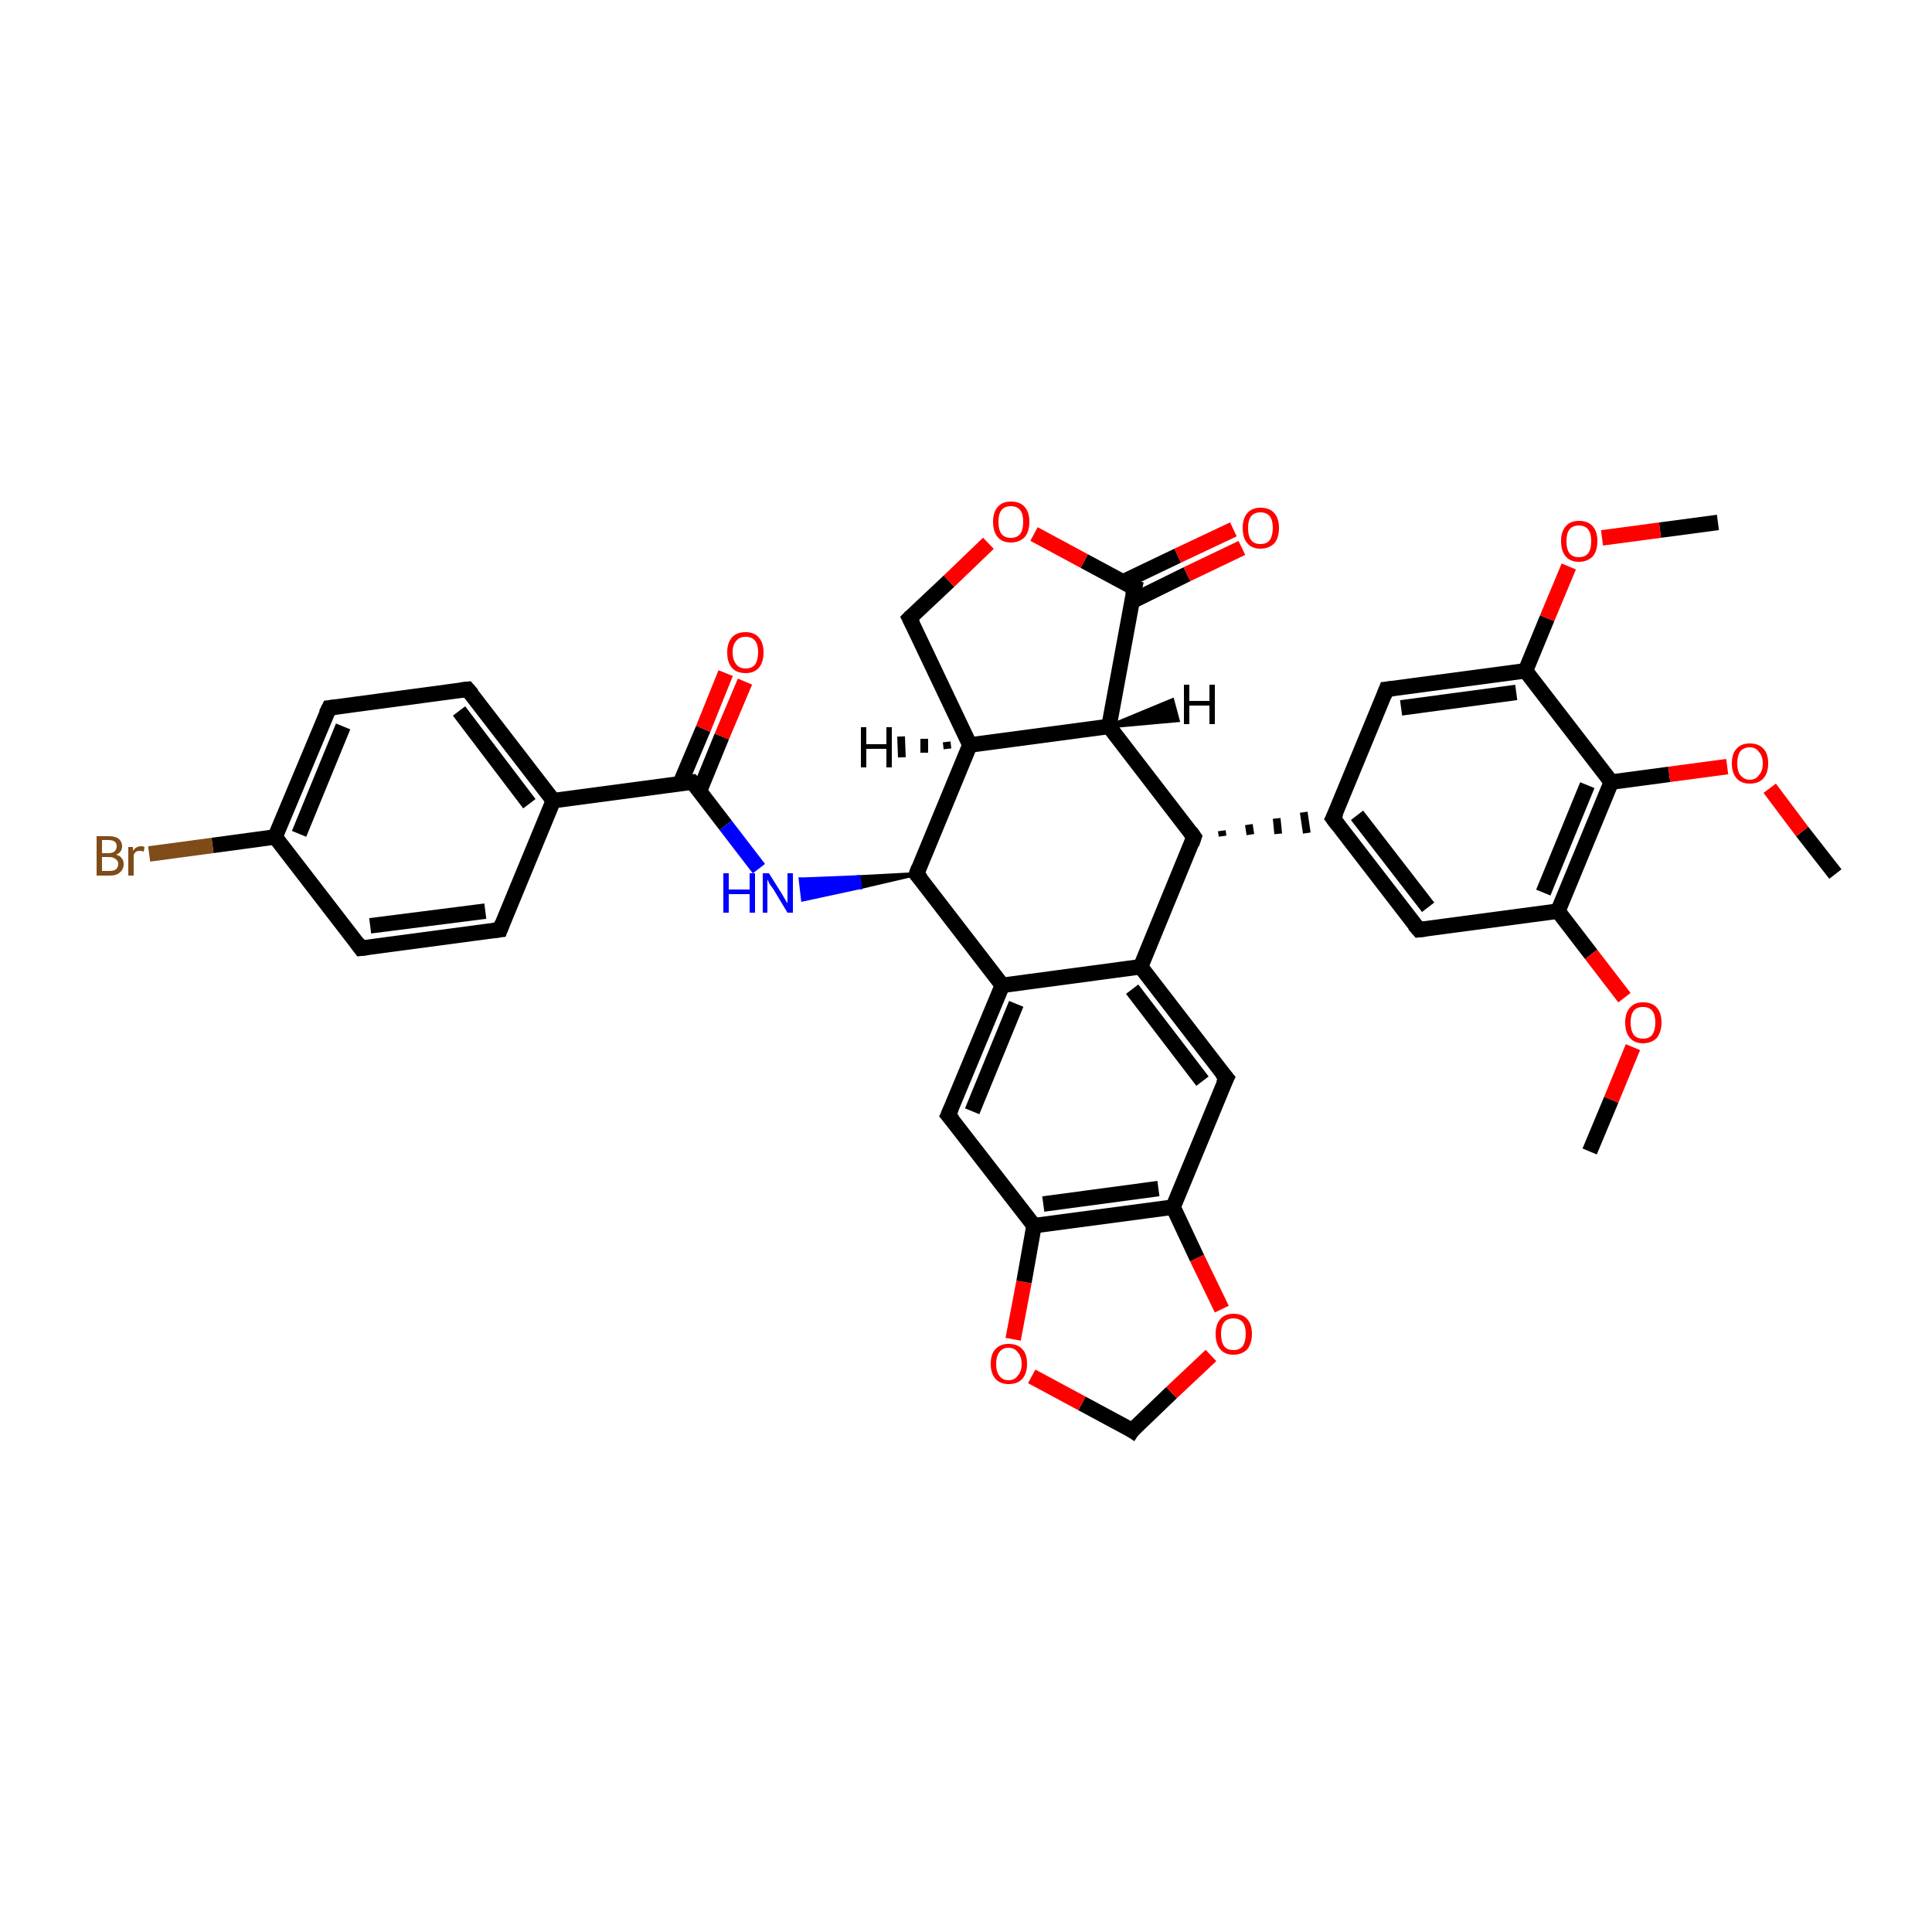 <?xml version='1.0' encoding='iso-8859-1'?>
<svg version='1.1' baseProfile='full'
              xmlns='http://www.w3.org/2000/svg'
                      xmlns:rdkit='http://www.rdkit.org/xml'
                      xmlns:xlink='http://www.w3.org/1999/xlink'
                  xml:space='preserve'
width='250px' height='250px' viewBox='0 0 250 250'>
<!-- END OF HEADER -->
<rect style='opacity:1.0;fill:#FFFFFF;stroke:none' width='250.0' height='250.0' x='0.0' y='0.0'> </rect>
<path class='bond-0 atom-0 atom-33' d='M 205.7,149.0 L 208.5,142.3' style='fill:none;fill-rule:evenodd;stroke:#000000;stroke-width:2.0px;stroke-linecap:butt;stroke-linejoin:miter;stroke-opacity:1' />
<path class='bond-0 atom-0 atom-33' d='M 208.5,142.3 L 211.3,135.5' style='fill:none;fill-rule:evenodd;stroke:#FF0000;stroke-width:2.0px;stroke-linecap:butt;stroke-linejoin:miter;stroke-opacity:1' />
<path class='bond-1 atom-1 atom-34' d='M 222.3,67.6 L 214.8,68.6' style='fill:none;fill-rule:evenodd;stroke:#000000;stroke-width:2.0px;stroke-linecap:butt;stroke-linejoin:miter;stroke-opacity:1' />
<path class='bond-1 atom-1 atom-34' d='M 214.8,68.6 L 207.3,69.6' style='fill:none;fill-rule:evenodd;stroke:#FF0000;stroke-width:2.0px;stroke-linecap:butt;stroke-linejoin:miter;stroke-opacity:1' />
<path class='bond-2 atom-2 atom-35' d='M 237.5,113.1 L 233.2,107.6' style='fill:none;fill-rule:evenodd;stroke:#000000;stroke-width:2.0px;stroke-linecap:butt;stroke-linejoin:miter;stroke-opacity:1' />
<path class='bond-2 atom-2 atom-35' d='M 233.2,107.6 L 229.0,102.0' style='fill:none;fill-rule:evenodd;stroke:#FF0000;stroke-width:2.0px;stroke-linecap:butt;stroke-linejoin:miter;stroke-opacity:1' />
<path class='bond-3 atom-3 atom-5' d='M 64.7,120.3 L 46.7,122.7' style='fill:none;fill-rule:evenodd;stroke:#000000;stroke-width:2.0px;stroke-linecap:butt;stroke-linejoin:miter;stroke-opacity:1' />
<path class='bond-3 atom-3 atom-5' d='M 62.8,117.9 L 47.9,119.8' style='fill:none;fill-rule:evenodd;stroke:#000000;stroke-width:2.0px;stroke-linecap:butt;stroke-linejoin:miter;stroke-opacity:1' />
<path class='bond-4 atom-3 atom-13' d='M 64.7,120.3 L 71.6,103.6' style='fill:none;fill-rule:evenodd;stroke:#000000;stroke-width:2.0px;stroke-linecap:butt;stroke-linejoin:miter;stroke-opacity:1' />
<path class='bond-5 atom-4 atom-6' d='M 60.5,89.2 L 42.6,91.6' style='fill:none;fill-rule:evenodd;stroke:#000000;stroke-width:2.0px;stroke-linecap:butt;stroke-linejoin:miter;stroke-opacity:1' />
<path class='bond-6 atom-4 atom-13' d='M 60.5,89.2 L 71.6,103.6' style='fill:none;fill-rule:evenodd;stroke:#000000;stroke-width:2.0px;stroke-linecap:butt;stroke-linejoin:miter;stroke-opacity:1' />
<path class='bond-6 atom-4 atom-13' d='M 59.4,92.0 L 68.5,104.0' style='fill:none;fill-rule:evenodd;stroke:#000000;stroke-width:2.0px;stroke-linecap:butt;stroke-linejoin:miter;stroke-opacity:1' />
<path class='bond-7 atom-5 atom-15' d='M 46.7,122.7 L 35.6,108.3' style='fill:none;fill-rule:evenodd;stroke:#000000;stroke-width:2.0px;stroke-linecap:butt;stroke-linejoin:miter;stroke-opacity:1' />
<path class='bond-8 atom-6 atom-15' d='M 42.6,91.6 L 35.6,108.3' style='fill:none;fill-rule:evenodd;stroke:#000000;stroke-width:2.0px;stroke-linecap:butt;stroke-linejoin:miter;stroke-opacity:1' />
<path class='bond-8 atom-6 atom-15' d='M 44.4,94.0 L 38.7,107.9' style='fill:none;fill-rule:evenodd;stroke:#000000;stroke-width:2.0px;stroke-linecap:butt;stroke-linejoin:miter;stroke-opacity:1' />
<path class='bond-9 atom-7 atom-14' d='M 183.6,120.3 L 172.5,105.9' style='fill:none;fill-rule:evenodd;stroke:#000000;stroke-width:2.0px;stroke-linecap:butt;stroke-linejoin:miter;stroke-opacity:1' />
<path class='bond-9 atom-7 atom-14' d='M 184.8,117.4 L 175.6,105.5' style='fill:none;fill-rule:evenodd;stroke:#000000;stroke-width:2.0px;stroke-linecap:butt;stroke-linejoin:miter;stroke-opacity:1' />
<path class='bond-10 atom-7 atom-21' d='M 183.6,120.3 L 201.6,117.9' style='fill:none;fill-rule:evenodd;stroke:#000000;stroke-width:2.0px;stroke-linecap:butt;stroke-linejoin:miter;stroke-opacity:1' />
<path class='bond-11 atom-8 atom-14' d='M 179.4,89.2 L 172.5,105.9' style='fill:none;fill-rule:evenodd;stroke:#000000;stroke-width:2.0px;stroke-linecap:butt;stroke-linejoin:miter;stroke-opacity:1' />
<path class='bond-12 atom-8 atom-22' d='M 179.4,89.2 L 197.4,86.8' style='fill:none;fill-rule:evenodd;stroke:#000000;stroke-width:2.0px;stroke-linecap:butt;stroke-linejoin:miter;stroke-opacity:1' />
<path class='bond-12 atom-8 atom-22' d='M 181.3,91.6 L 196.2,89.6' style='fill:none;fill-rule:evenodd;stroke:#000000;stroke-width:2.0px;stroke-linecap:butt;stroke-linejoin:miter;stroke-opacity:1' />
<path class='bond-13 atom-9 atom-16' d='M 158.7,139.5 L 147.6,125.1' style='fill:none;fill-rule:evenodd;stroke:#000000;stroke-width:2.0px;stroke-linecap:butt;stroke-linejoin:miter;stroke-opacity:1' />
<path class='bond-13 atom-9 atom-16' d='M 155.6,139.9 L 146.5,128.0' style='fill:none;fill-rule:evenodd;stroke:#000000;stroke-width:2.0px;stroke-linecap:butt;stroke-linejoin:miter;stroke-opacity:1' />
<path class='bond-14 atom-9 atom-19' d='M 158.7,139.5 L 151.8,156.2' style='fill:none;fill-rule:evenodd;stroke:#000000;stroke-width:2.0px;stroke-linecap:butt;stroke-linejoin:miter;stroke-opacity:1' />
<path class='bond-15 atom-10 atom-17' d='M 122.7,144.3 L 129.7,127.5' style='fill:none;fill-rule:evenodd;stroke:#000000;stroke-width:2.0px;stroke-linecap:butt;stroke-linejoin:miter;stroke-opacity:1' />
<path class='bond-15 atom-10 atom-17' d='M 125.8,143.8 L 131.5,129.9' style='fill:none;fill-rule:evenodd;stroke:#000000;stroke-width:2.0px;stroke-linecap:butt;stroke-linejoin:miter;stroke-opacity:1' />
<path class='bond-16 atom-10 atom-20' d='M 122.7,144.3 L 133.8,158.6' style='fill:none;fill-rule:evenodd;stroke:#000000;stroke-width:2.0px;stroke-linecap:butt;stroke-linejoin:miter;stroke-opacity:1' />
<path class='bond-17 atom-11 atom-18' d='M 117.7,80.0 L 125.5,96.4' style='fill:none;fill-rule:evenodd;stroke:#000000;stroke-width:2.0px;stroke-linecap:butt;stroke-linejoin:miter;stroke-opacity:1' />
<path class='bond-18 atom-11 atom-36' d='M 117.7,80.0 L 122.8,75.2' style='fill:none;fill-rule:evenodd;stroke:#000000;stroke-width:2.0px;stroke-linecap:butt;stroke-linejoin:miter;stroke-opacity:1' />
<path class='bond-18 atom-11 atom-36' d='M 122.8,75.2 L 127.9,70.3' style='fill:none;fill-rule:evenodd;stroke:#FF0000;stroke-width:2.0px;stroke-linecap:butt;stroke-linejoin:miter;stroke-opacity:1' />
<path class='bond-19 atom-12 atom-37' d='M 146.5,185.1 L 151.6,180.2' style='fill:none;fill-rule:evenodd;stroke:#000000;stroke-width:2.0px;stroke-linecap:butt;stroke-linejoin:miter;stroke-opacity:1' />
<path class='bond-19 atom-12 atom-37' d='M 151.6,180.2 L 156.7,175.4' style='fill:none;fill-rule:evenodd;stroke:#FF0000;stroke-width:2.0px;stroke-linecap:butt;stroke-linejoin:miter;stroke-opacity:1' />
<path class='bond-20 atom-12 atom-38' d='M 146.5,185.1 L 140.0,181.6' style='fill:none;fill-rule:evenodd;stroke:#000000;stroke-width:2.0px;stroke-linecap:butt;stroke-linejoin:miter;stroke-opacity:1' />
<path class='bond-20 atom-12 atom-38' d='M 140.0,181.6 L 133.5,178.1' style='fill:none;fill-rule:evenodd;stroke:#FF0000;stroke-width:2.0px;stroke-linecap:butt;stroke-linejoin:miter;stroke-opacity:1' />
<path class='bond-21 atom-13 atom-27' d='M 71.6,103.6 L 89.6,101.2' style='fill:none;fill-rule:evenodd;stroke:#000000;stroke-width:2.0px;stroke-linecap:butt;stroke-linejoin:miter;stroke-opacity:1' />
<path class='bond-22 atom-23 atom-14' d='M 158.2,108.2 L 158.1,107.5' style='fill:none;fill-rule:evenodd;stroke:#000000;stroke-width:1.0px;stroke-linecap:butt;stroke-linejoin:miter;stroke-opacity:1' />
<path class='bond-22 atom-23 atom-14' d='M 161.8,108.0 L 161.6,106.7' style='fill:none;fill-rule:evenodd;stroke:#000000;stroke-width:1.0px;stroke-linecap:butt;stroke-linejoin:miter;stroke-opacity:1' />
<path class='bond-22 atom-23 atom-14' d='M 165.4,107.9 L 165.2,105.9' style='fill:none;fill-rule:evenodd;stroke:#000000;stroke-width:1.0px;stroke-linecap:butt;stroke-linejoin:miter;stroke-opacity:1' />
<path class='bond-22 atom-23 atom-14' d='M 169.1,107.8 L 168.7,105.1' style='fill:none;fill-rule:evenodd;stroke:#000000;stroke-width:1.0px;stroke-linecap:butt;stroke-linejoin:miter;stroke-opacity:1' />
<path class='bond-23 atom-15 atom-29' d='M 35.6,108.3 L 27.5,109.4' style='fill:none;fill-rule:evenodd;stroke:#000000;stroke-width:2.0px;stroke-linecap:butt;stroke-linejoin:miter;stroke-opacity:1' />
<path class='bond-23 atom-15 atom-29' d='M 27.5,109.4 L 19.3,110.5' style='fill:none;fill-rule:evenodd;stroke:#7F4C19;stroke-width:2.0px;stroke-linecap:butt;stroke-linejoin:miter;stroke-opacity:1' />
<path class='bond-24 atom-16 atom-17' d='M 147.6,125.1 L 129.7,127.5' style='fill:none;fill-rule:evenodd;stroke:#000000;stroke-width:2.0px;stroke-linecap:butt;stroke-linejoin:miter;stroke-opacity:1' />
<path class='bond-25 atom-16 atom-23' d='M 147.6,125.1 L 154.5,108.3' style='fill:none;fill-rule:evenodd;stroke:#000000;stroke-width:2.0px;stroke-linecap:butt;stroke-linejoin:miter;stroke-opacity:1' />
<path class='bond-26 atom-17 atom-25' d='M 129.7,127.5 L 118.6,113.1' style='fill:none;fill-rule:evenodd;stroke:#000000;stroke-width:2.0px;stroke-linecap:butt;stroke-linejoin:miter;stroke-opacity:1' />
<path class='bond-27 atom-18 atom-24' d='M 125.5,96.4 L 143.5,94.0' style='fill:none;fill-rule:evenodd;stroke:#000000;stroke-width:2.0px;stroke-linecap:butt;stroke-linejoin:miter;stroke-opacity:1' />
<path class='bond-28 atom-18 atom-25' d='M 125.5,96.4 L 118.6,113.1' style='fill:none;fill-rule:evenodd;stroke:#000000;stroke-width:2.0px;stroke-linecap:butt;stroke-linejoin:miter;stroke-opacity:1' />
<path class='bond-29 atom-19 atom-20' d='M 151.8,156.2 L 133.8,158.6' style='fill:none;fill-rule:evenodd;stroke:#000000;stroke-width:2.0px;stroke-linecap:butt;stroke-linejoin:miter;stroke-opacity:1' />
<path class='bond-29 atom-19 atom-20' d='M 149.9,153.8 L 135.0,155.8' style='fill:none;fill-rule:evenodd;stroke:#000000;stroke-width:2.0px;stroke-linecap:butt;stroke-linejoin:miter;stroke-opacity:1' />
<path class='bond-30 atom-19 atom-37' d='M 151.8,156.2 L 154.9,162.8' style='fill:none;fill-rule:evenodd;stroke:#000000;stroke-width:2.0px;stroke-linecap:butt;stroke-linejoin:miter;stroke-opacity:1' />
<path class='bond-30 atom-19 atom-37' d='M 154.9,162.8 L 158.1,169.4' style='fill:none;fill-rule:evenodd;stroke:#FF0000;stroke-width:2.0px;stroke-linecap:butt;stroke-linejoin:miter;stroke-opacity:1' />
<path class='bond-31 atom-20 atom-38' d='M 133.8,158.6 L 132.5,165.9' style='fill:none;fill-rule:evenodd;stroke:#000000;stroke-width:2.0px;stroke-linecap:butt;stroke-linejoin:miter;stroke-opacity:1' />
<path class='bond-31 atom-20 atom-38' d='M 132.5,165.9 L 131.1,173.3' style='fill:none;fill-rule:evenodd;stroke:#FF0000;stroke-width:2.0px;stroke-linecap:butt;stroke-linejoin:miter;stroke-opacity:1' />
<path class='bond-32 atom-21 atom-26' d='M 201.6,117.9 L 208.5,101.2' style='fill:none;fill-rule:evenodd;stroke:#000000;stroke-width:2.0px;stroke-linecap:butt;stroke-linejoin:miter;stroke-opacity:1' />
<path class='bond-32 atom-21 atom-26' d='M 199.7,115.5 L 205.4,101.6' style='fill:none;fill-rule:evenodd;stroke:#000000;stroke-width:2.0px;stroke-linecap:butt;stroke-linejoin:miter;stroke-opacity:1' />
<path class='bond-33 atom-21 atom-33' d='M 201.6,117.9 L 205.9,123.5' style='fill:none;fill-rule:evenodd;stroke:#000000;stroke-width:2.0px;stroke-linecap:butt;stroke-linejoin:miter;stroke-opacity:1' />
<path class='bond-33 atom-21 atom-33' d='M 205.9,123.5 L 210.2,129.1' style='fill:none;fill-rule:evenodd;stroke:#FF0000;stroke-width:2.0px;stroke-linecap:butt;stroke-linejoin:miter;stroke-opacity:1' />
<path class='bond-34 atom-22 atom-26' d='M 197.4,86.8 L 208.5,101.2' style='fill:none;fill-rule:evenodd;stroke:#000000;stroke-width:2.0px;stroke-linecap:butt;stroke-linejoin:miter;stroke-opacity:1' />
<path class='bond-35 atom-22 atom-34' d='M 197.4,86.8 L 200.2,80.0' style='fill:none;fill-rule:evenodd;stroke:#000000;stroke-width:2.0px;stroke-linecap:butt;stroke-linejoin:miter;stroke-opacity:1' />
<path class='bond-35 atom-22 atom-34' d='M 200.2,80.0 L 203.0,73.3' style='fill:none;fill-rule:evenodd;stroke:#FF0000;stroke-width:2.0px;stroke-linecap:butt;stroke-linejoin:miter;stroke-opacity:1' />
<path class='bond-36 atom-23 atom-24' d='M 154.5,108.3 L 143.5,94.0' style='fill:none;fill-rule:evenodd;stroke:#000000;stroke-width:2.0px;stroke-linecap:butt;stroke-linejoin:miter;stroke-opacity:1' />
<path class='bond-37 atom-24 atom-28' d='M 143.5,94.0 L 146.8,76.1' style='fill:none;fill-rule:evenodd;stroke:#000000;stroke-width:2.0px;stroke-linecap:butt;stroke-linejoin:miter;stroke-opacity:1' />
<path class='bond-38 atom-25 atom-30' d='M 118.6,113.1 L 111.3,114.8 L 111.1,113.5 Z' style='fill:#000000;fill-rule:evenodd;fill-opacity:1;stroke:#000000;stroke-width:0.5px;stroke-linecap:butt;stroke-linejoin:miter;stroke-opacity:1;' />
<path class='bond-38 atom-25 atom-30' d='M 111.3,114.8 L 103.6,113.8 L 103.9,116.4 Z' style='fill:#0000FF;fill-rule:evenodd;fill-opacity:1;stroke:#0000FF;stroke-width:0.5px;stroke-linecap:butt;stroke-linejoin:miter;stroke-opacity:1;' />
<path class='bond-38 atom-25 atom-30' d='M 111.3,114.8 L 111.1,113.5 L 103.6,113.8 Z' style='fill:#0000FF;fill-rule:evenodd;fill-opacity:1;stroke:#0000FF;stroke-width:0.5px;stroke-linecap:butt;stroke-linejoin:miter;stroke-opacity:1;' />
<path class='bond-39 atom-26 atom-35' d='M 208.5,101.2 L 216.0,100.2' style='fill:none;fill-rule:evenodd;stroke:#000000;stroke-width:2.0px;stroke-linecap:butt;stroke-linejoin:miter;stroke-opacity:1' />
<path class='bond-39 atom-26 atom-35' d='M 216.0,100.2 L 223.5,99.2' style='fill:none;fill-rule:evenodd;stroke:#FF0000;stroke-width:2.0px;stroke-linecap:butt;stroke-linejoin:miter;stroke-opacity:1' />
<path class='bond-40 atom-27 atom-30' d='M 89.6,101.2 L 93.9,106.8' style='fill:none;fill-rule:evenodd;stroke:#000000;stroke-width:2.0px;stroke-linecap:butt;stroke-linejoin:miter;stroke-opacity:1' />
<path class='bond-40 atom-27 atom-30' d='M 93.9,106.8 L 98.2,112.4' style='fill:none;fill-rule:evenodd;stroke:#0000FF;stroke-width:2.0px;stroke-linecap:butt;stroke-linejoin:miter;stroke-opacity:1' />
<path class='bond-41 atom-27 atom-31' d='M 90.5,102.4 L 93.4,95.3' style='fill:none;fill-rule:evenodd;stroke:#000000;stroke-width:2.0px;stroke-linecap:butt;stroke-linejoin:miter;stroke-opacity:1' />
<path class='bond-41 atom-27 atom-31' d='M 93.4,95.3 L 96.4,88.2' style='fill:none;fill-rule:evenodd;stroke:#FF0000;stroke-width:2.0px;stroke-linecap:butt;stroke-linejoin:miter;stroke-opacity:1' />
<path class='bond-41 atom-27 atom-31' d='M 88.0,101.4 L 91.0,94.3' style='fill:none;fill-rule:evenodd;stroke:#000000;stroke-width:2.0px;stroke-linecap:butt;stroke-linejoin:miter;stroke-opacity:1' />
<path class='bond-41 atom-27 atom-31' d='M 91.0,94.3 L 93.9,87.1' style='fill:none;fill-rule:evenodd;stroke:#FF0000;stroke-width:2.0px;stroke-linecap:butt;stroke-linejoin:miter;stroke-opacity:1' />
<path class='bond-42 atom-28 atom-32' d='M 146.5,77.8 L 153.6,74.3' style='fill:none;fill-rule:evenodd;stroke:#000000;stroke-width:2.0px;stroke-linecap:butt;stroke-linejoin:miter;stroke-opacity:1' />
<path class='bond-42 atom-28 atom-32' d='M 153.6,74.3 L 160.7,70.9' style='fill:none;fill-rule:evenodd;stroke:#FF0000;stroke-width:2.0px;stroke-linecap:butt;stroke-linejoin:miter;stroke-opacity:1' />
<path class='bond-42 atom-28 atom-32' d='M 145.3,75.3 L 152.4,71.9' style='fill:none;fill-rule:evenodd;stroke:#000000;stroke-width:2.0px;stroke-linecap:butt;stroke-linejoin:miter;stroke-opacity:1' />
<path class='bond-42 atom-28 atom-32' d='M 152.4,71.9 L 159.6,68.5' style='fill:none;fill-rule:evenodd;stroke:#FF0000;stroke-width:2.0px;stroke-linecap:butt;stroke-linejoin:miter;stroke-opacity:1' />
<path class='bond-43 atom-28 atom-36' d='M 146.8,76.1 L 140.3,72.6' style='fill:none;fill-rule:evenodd;stroke:#000000;stroke-width:2.0px;stroke-linecap:butt;stroke-linejoin:miter;stroke-opacity:1' />
<path class='bond-43 atom-28 atom-36' d='M 140.3,72.6 L 133.8,69.1' style='fill:none;fill-rule:evenodd;stroke:#FF0000;stroke-width:2.0px;stroke-linecap:butt;stroke-linejoin:miter;stroke-opacity:1' />
<path class='bond-44 atom-18 atom-39' d='M 122.6,96.9 L 122.5,96.0' style='fill:none;fill-rule:evenodd;stroke:#000000;stroke-width:1.0px;stroke-linecap:butt;stroke-linejoin:miter;stroke-opacity:1' />
<path class='bond-44 atom-18 atom-39' d='M 119.6,97.4 L 119.6,95.6' style='fill:none;fill-rule:evenodd;stroke:#000000;stroke-width:1.0px;stroke-linecap:butt;stroke-linejoin:miter;stroke-opacity:1' />
<path class='bond-44 atom-18 atom-39' d='M 116.7,98.0 L 116.6,95.3' style='fill:none;fill-rule:evenodd;stroke:#000000;stroke-width:1.0px;stroke-linecap:butt;stroke-linejoin:miter;stroke-opacity:1' />
<path class='bond-45 atom-24 atom-40' d='M 143.5,94.0 L 151.7,90.6 L 152.4,93.2 Z' style='fill:#000000;fill-rule:evenodd;fill-opacity:1;stroke:#000000;stroke-width:0.5px;stroke-linecap:butt;stroke-linejoin:miter;stroke-opacity:1;' />
<path d='M 63.8,120.4 L 64.7,120.3 L 65.0,119.5' style='fill:none;stroke:#000000;stroke-width:2.0px;stroke-linecap:butt;stroke-linejoin:miter;stroke-opacity:1;' />
<path d='M 59.6,89.3 L 60.5,89.2 L 61.1,89.9' style='fill:none;stroke:#000000;stroke-width:2.0px;stroke-linecap:butt;stroke-linejoin:miter;stroke-opacity:1;' />
<path d='M 47.6,122.6 L 46.7,122.7 L 46.2,122.0' style='fill:none;stroke:#000000;stroke-width:2.0px;stroke-linecap:butt;stroke-linejoin:miter;stroke-opacity:1;' />
<path d='M 43.5,91.5 L 42.6,91.6 L 42.2,92.4' style='fill:none;stroke:#000000;stroke-width:2.0px;stroke-linecap:butt;stroke-linejoin:miter;stroke-opacity:1;' />
<path d='M 183.0,119.6 L 183.6,120.3 L 184.5,120.2' style='fill:none;stroke:#000000;stroke-width:2.0px;stroke-linecap:butt;stroke-linejoin:miter;stroke-opacity:1;' />
<path d='M 179.1,90.0 L 179.4,89.2 L 180.3,89.1' style='fill:none;stroke:#000000;stroke-width:2.0px;stroke-linecap:butt;stroke-linejoin:miter;stroke-opacity:1;' />
<path d='M 158.1,138.8 L 158.7,139.5 L 158.3,140.3' style='fill:none;stroke:#000000;stroke-width:2.0px;stroke-linecap:butt;stroke-linejoin:miter;stroke-opacity:1;' />
<path d='M 123.1,143.4 L 122.7,144.3 L 123.3,145.0' style='fill:none;stroke:#000000;stroke-width:2.0px;stroke-linecap:butt;stroke-linejoin:miter;stroke-opacity:1;' />
<path d='M 118.1,80.8 L 117.7,80.0 L 117.9,79.8' style='fill:none;stroke:#000000;stroke-width:2.0px;stroke-linecap:butt;stroke-linejoin:miter;stroke-opacity:1;' />
<path d='M 146.7,184.8 L 146.5,185.1 L 146.2,184.9' style='fill:none;stroke:#000000;stroke-width:2.0px;stroke-linecap:butt;stroke-linejoin:miter;stroke-opacity:1;' />
<path d='M 173.1,106.7 L 172.5,105.9 L 172.9,105.1' style='fill:none;stroke:#000000;stroke-width:2.0px;stroke-linecap:butt;stroke-linejoin:miter;stroke-opacity:1;' />
<path d='M 154.2,109.2 L 154.5,108.3 L 154.0,107.6' style='fill:none;stroke:#000000;stroke-width:2.0px;stroke-linecap:butt;stroke-linejoin:miter;stroke-opacity:1;' />
<path d='M 119.2,113.8 L 118.6,113.1 L 118.9,112.3' style='fill:none;stroke:#000000;stroke-width:2.0px;stroke-linecap:butt;stroke-linejoin:miter;stroke-opacity:1;' />
<path d='M 88.7,101.3 L 89.6,101.2 L 89.8,101.4' style='fill:none;stroke:#000000;stroke-width:2.0px;stroke-linecap:butt;stroke-linejoin:miter;stroke-opacity:1;' />
<path d='M 146.6,77.0 L 146.8,76.1 L 146.4,76.0' style='fill:none;stroke:#000000;stroke-width:2.0px;stroke-linecap:butt;stroke-linejoin:miter;stroke-opacity:1;' />
<path class='atom-29' d='M 15.0 110.6
Q 15.5 110.7, 15.7 111.0
Q 16.0 111.3, 16.0 111.8
Q 16.0 112.5, 15.5 112.9
Q 15.1 113.3, 14.2 113.3
L 12.5 113.3
L 12.5 108.2
L 14.0 108.2
Q 14.9 108.2, 15.3 108.5
Q 15.8 108.9, 15.8 109.5
Q 15.8 110.3, 15.0 110.6
M 13.2 108.7
L 13.2 110.4
L 14.0 110.4
Q 14.5 110.4, 14.8 110.2
Q 15.1 109.9, 15.1 109.5
Q 15.1 108.7, 14.0 108.7
L 13.2 108.7
M 14.2 112.7
Q 14.7 112.7, 15.0 112.5
Q 15.3 112.2, 15.3 111.8
Q 15.3 111.4, 15.0 111.2
Q 14.7 110.9, 14.1 110.9
L 13.2 110.9
L 13.2 112.7
L 14.2 112.7
' fill='#7F4C19'/>
<path class='atom-29' d='M 17.2 109.6
L 17.2 110.1
Q 17.6 109.5, 18.3 109.5
Q 18.5 109.5, 18.7 109.6
L 18.6 110.2
Q 18.3 110.1, 18.1 110.1
Q 17.8 110.1, 17.6 110.2
Q 17.4 110.4, 17.3 110.6
L 17.3 113.3
L 16.6 113.3
L 16.6 109.6
L 17.2 109.6
' fill='#7F4C19'/>
<path class='atom-30' d='M 93.6 113.0
L 94.3 113.0
L 94.3 115.1
L 97.0 115.1
L 97.0 113.0
L 97.7 113.0
L 97.7 118.1
L 97.0 118.1
L 97.0 115.7
L 94.3 115.7
L 94.3 118.1
L 93.6 118.1
L 93.6 113.0
' fill='#0000FF'/>
<path class='atom-30' d='M 99.5 113.0
L 101.2 115.7
Q 101.3 115.9, 101.6 116.4
Q 101.9 116.9, 101.9 116.9
L 101.9 113.0
L 102.6 113.0
L 102.6 118.1
L 101.9 118.1
L 100.1 115.1
Q 99.9 114.8, 99.6 114.4
Q 99.4 114.0, 99.3 113.8
L 99.3 118.1
L 98.7 118.1
L 98.7 113.0
L 99.5 113.0
' fill='#0000FF'/>
<path class='atom-31' d='M 94.1 84.4
Q 94.1 83.2, 94.7 82.5
Q 95.3 81.8, 96.5 81.8
Q 97.6 81.8, 98.2 82.5
Q 98.8 83.2, 98.8 84.4
Q 98.8 85.7, 98.2 86.4
Q 97.6 87.1, 96.5 87.1
Q 95.3 87.1, 94.7 86.4
Q 94.1 85.7, 94.1 84.4
M 96.5 86.5
Q 97.3 86.5, 97.7 86.0
Q 98.1 85.4, 98.1 84.4
Q 98.1 83.4, 97.7 82.9
Q 97.3 82.4, 96.5 82.4
Q 95.7 82.4, 95.3 82.9
Q 94.8 83.4, 94.8 84.4
Q 94.8 85.4, 95.3 86.0
Q 95.7 86.5, 96.5 86.5
' fill='#FF0000'/>
<path class='atom-32' d='M 160.8 68.3
Q 160.8 67.1, 161.4 66.4
Q 162.0 65.7, 163.1 65.7
Q 164.3 65.7, 164.9 66.4
Q 165.5 67.1, 165.5 68.3
Q 165.5 69.6, 164.9 70.3
Q 164.2 71.0, 163.1 71.0
Q 162.0 71.0, 161.4 70.3
Q 160.8 69.6, 160.8 68.3
M 163.1 70.4
Q 163.9 70.4, 164.3 69.9
Q 164.7 69.3, 164.7 68.3
Q 164.7 67.3, 164.3 66.8
Q 163.9 66.3, 163.1 66.3
Q 162.3 66.3, 161.9 66.8
Q 161.5 67.3, 161.5 68.3
Q 161.5 69.4, 161.9 69.9
Q 162.3 70.4, 163.1 70.4
' fill='#FF0000'/>
<path class='atom-33' d='M 210.3 132.3
Q 210.3 131.1, 210.9 130.4
Q 211.5 129.7, 212.6 129.7
Q 213.8 129.7, 214.4 130.4
Q 215.0 131.1, 215.0 132.3
Q 215.0 133.5, 214.4 134.3
Q 213.7 135.0, 212.6 135.0
Q 211.5 135.0, 210.9 134.3
Q 210.3 133.6, 210.3 132.3
M 212.6 134.4
Q 213.4 134.4, 213.8 133.9
Q 214.2 133.3, 214.2 132.3
Q 214.2 131.3, 213.8 130.8
Q 213.4 130.3, 212.6 130.3
Q 211.8 130.3, 211.4 130.8
Q 211.0 131.3, 211.0 132.3
Q 211.0 133.3, 211.4 133.9
Q 211.8 134.4, 212.6 134.4
' fill='#FF0000'/>
<path class='atom-34' d='M 202.0 70.0
Q 202.0 68.8, 202.6 68.1
Q 203.2 67.4, 204.3 67.4
Q 205.5 67.4, 206.1 68.1
Q 206.7 68.8, 206.7 70.0
Q 206.7 71.3, 206.1 72.0
Q 205.4 72.7, 204.3 72.7
Q 203.2 72.7, 202.6 72.0
Q 202.0 71.3, 202.0 70.0
M 204.3 72.1
Q 205.1 72.1, 205.5 71.6
Q 205.9 71.1, 205.9 70.0
Q 205.9 69.0, 205.5 68.5
Q 205.1 68.0, 204.3 68.0
Q 203.5 68.0, 203.1 68.5
Q 202.7 69.0, 202.7 70.0
Q 202.7 71.1, 203.1 71.6
Q 203.5 72.1, 204.3 72.1
' fill='#FF0000'/>
<path class='atom-35' d='M 224.1 98.8
Q 224.1 97.5, 224.7 96.9
Q 225.3 96.2, 226.4 96.2
Q 227.6 96.2, 228.2 96.9
Q 228.8 97.5, 228.8 98.8
Q 228.8 100.0, 228.2 100.7
Q 227.6 101.4, 226.4 101.4
Q 225.3 101.4, 224.7 100.7
Q 224.1 100.0, 224.1 98.8
M 226.4 100.9
Q 227.2 100.9, 227.6 100.3
Q 228.1 99.8, 228.1 98.8
Q 228.1 97.8, 227.6 97.3
Q 227.2 96.7, 226.4 96.7
Q 225.7 96.7, 225.2 97.2
Q 224.8 97.8, 224.8 98.8
Q 224.8 99.8, 225.2 100.3
Q 225.7 100.9, 226.4 100.9
' fill='#FF0000'/>
<path class='atom-36' d='M 128.5 67.5
Q 128.5 66.3, 129.1 65.6
Q 129.7 64.9, 130.8 64.9
Q 132.0 64.9, 132.6 65.6
Q 133.2 66.3, 133.2 67.5
Q 133.2 68.8, 132.6 69.5
Q 131.9 70.2, 130.8 70.2
Q 129.7 70.2, 129.1 69.5
Q 128.5 68.8, 128.5 67.5
M 130.8 69.6
Q 131.6 69.6, 132.0 69.1
Q 132.4 68.6, 132.4 67.5
Q 132.4 66.5, 132.0 66.0
Q 131.6 65.5, 130.8 65.5
Q 130.0 65.5, 129.6 66.0
Q 129.2 66.5, 129.2 67.5
Q 129.2 68.6, 129.6 69.1
Q 130.0 69.6, 130.8 69.6
' fill='#FF0000'/>
<path class='atom-37' d='M 157.3 172.6
Q 157.3 171.4, 157.9 170.7
Q 158.5 170.0, 159.6 170.0
Q 160.8 170.0, 161.4 170.7
Q 162.0 171.4, 162.0 172.6
Q 162.0 173.8, 161.4 174.6
Q 160.7 175.3, 159.6 175.3
Q 158.5 175.3, 157.9 174.6
Q 157.3 173.9, 157.3 172.6
M 159.6 174.7
Q 160.4 174.7, 160.8 174.2
Q 161.2 173.6, 161.2 172.6
Q 161.2 171.6, 160.8 171.1
Q 160.4 170.6, 159.6 170.6
Q 158.8 170.6, 158.4 171.1
Q 158.0 171.6, 158.0 172.6
Q 158.0 173.6, 158.4 174.2
Q 158.8 174.7, 159.6 174.7
' fill='#FF0000'/>
<path class='atom-38' d='M 128.2 176.5
Q 128.2 175.2, 128.8 174.6
Q 129.4 173.9, 130.5 173.9
Q 131.7 173.9, 132.3 174.6
Q 132.9 175.2, 132.9 176.5
Q 132.9 177.7, 132.3 178.4
Q 131.7 179.1, 130.5 179.1
Q 129.4 179.1, 128.8 178.4
Q 128.2 177.7, 128.2 176.5
M 130.5 178.6
Q 131.3 178.6, 131.7 178.0
Q 132.2 177.5, 132.2 176.5
Q 132.2 175.5, 131.7 175.0
Q 131.3 174.4, 130.5 174.4
Q 129.7 174.4, 129.3 175.0
Q 128.9 175.5, 128.9 176.5
Q 128.9 177.5, 129.3 178.0
Q 129.7 178.6, 130.5 178.6
' fill='#FF0000'/>
<path class='atom-39' d='M 111.4 94.1
L 112.1 94.1
L 112.1 96.3
L 114.7 96.3
L 114.7 94.1
L 115.4 94.1
L 115.4 99.3
L 114.7 99.3
L 114.7 96.9
L 112.1 96.9
L 112.1 99.3
L 111.4 99.3
L 111.4 94.1
' fill='#000000'/>
<path class='atom-40' d='M 153.2 88.6
L 153.9 88.6
L 153.9 90.7
L 156.5 90.7
L 156.5 88.6
L 157.2 88.6
L 157.2 93.7
L 156.5 93.7
L 156.5 91.3
L 153.9 91.3
L 153.9 93.7
L 153.2 93.7
L 153.2 88.6
' fill='#000000'/>
</svg>

